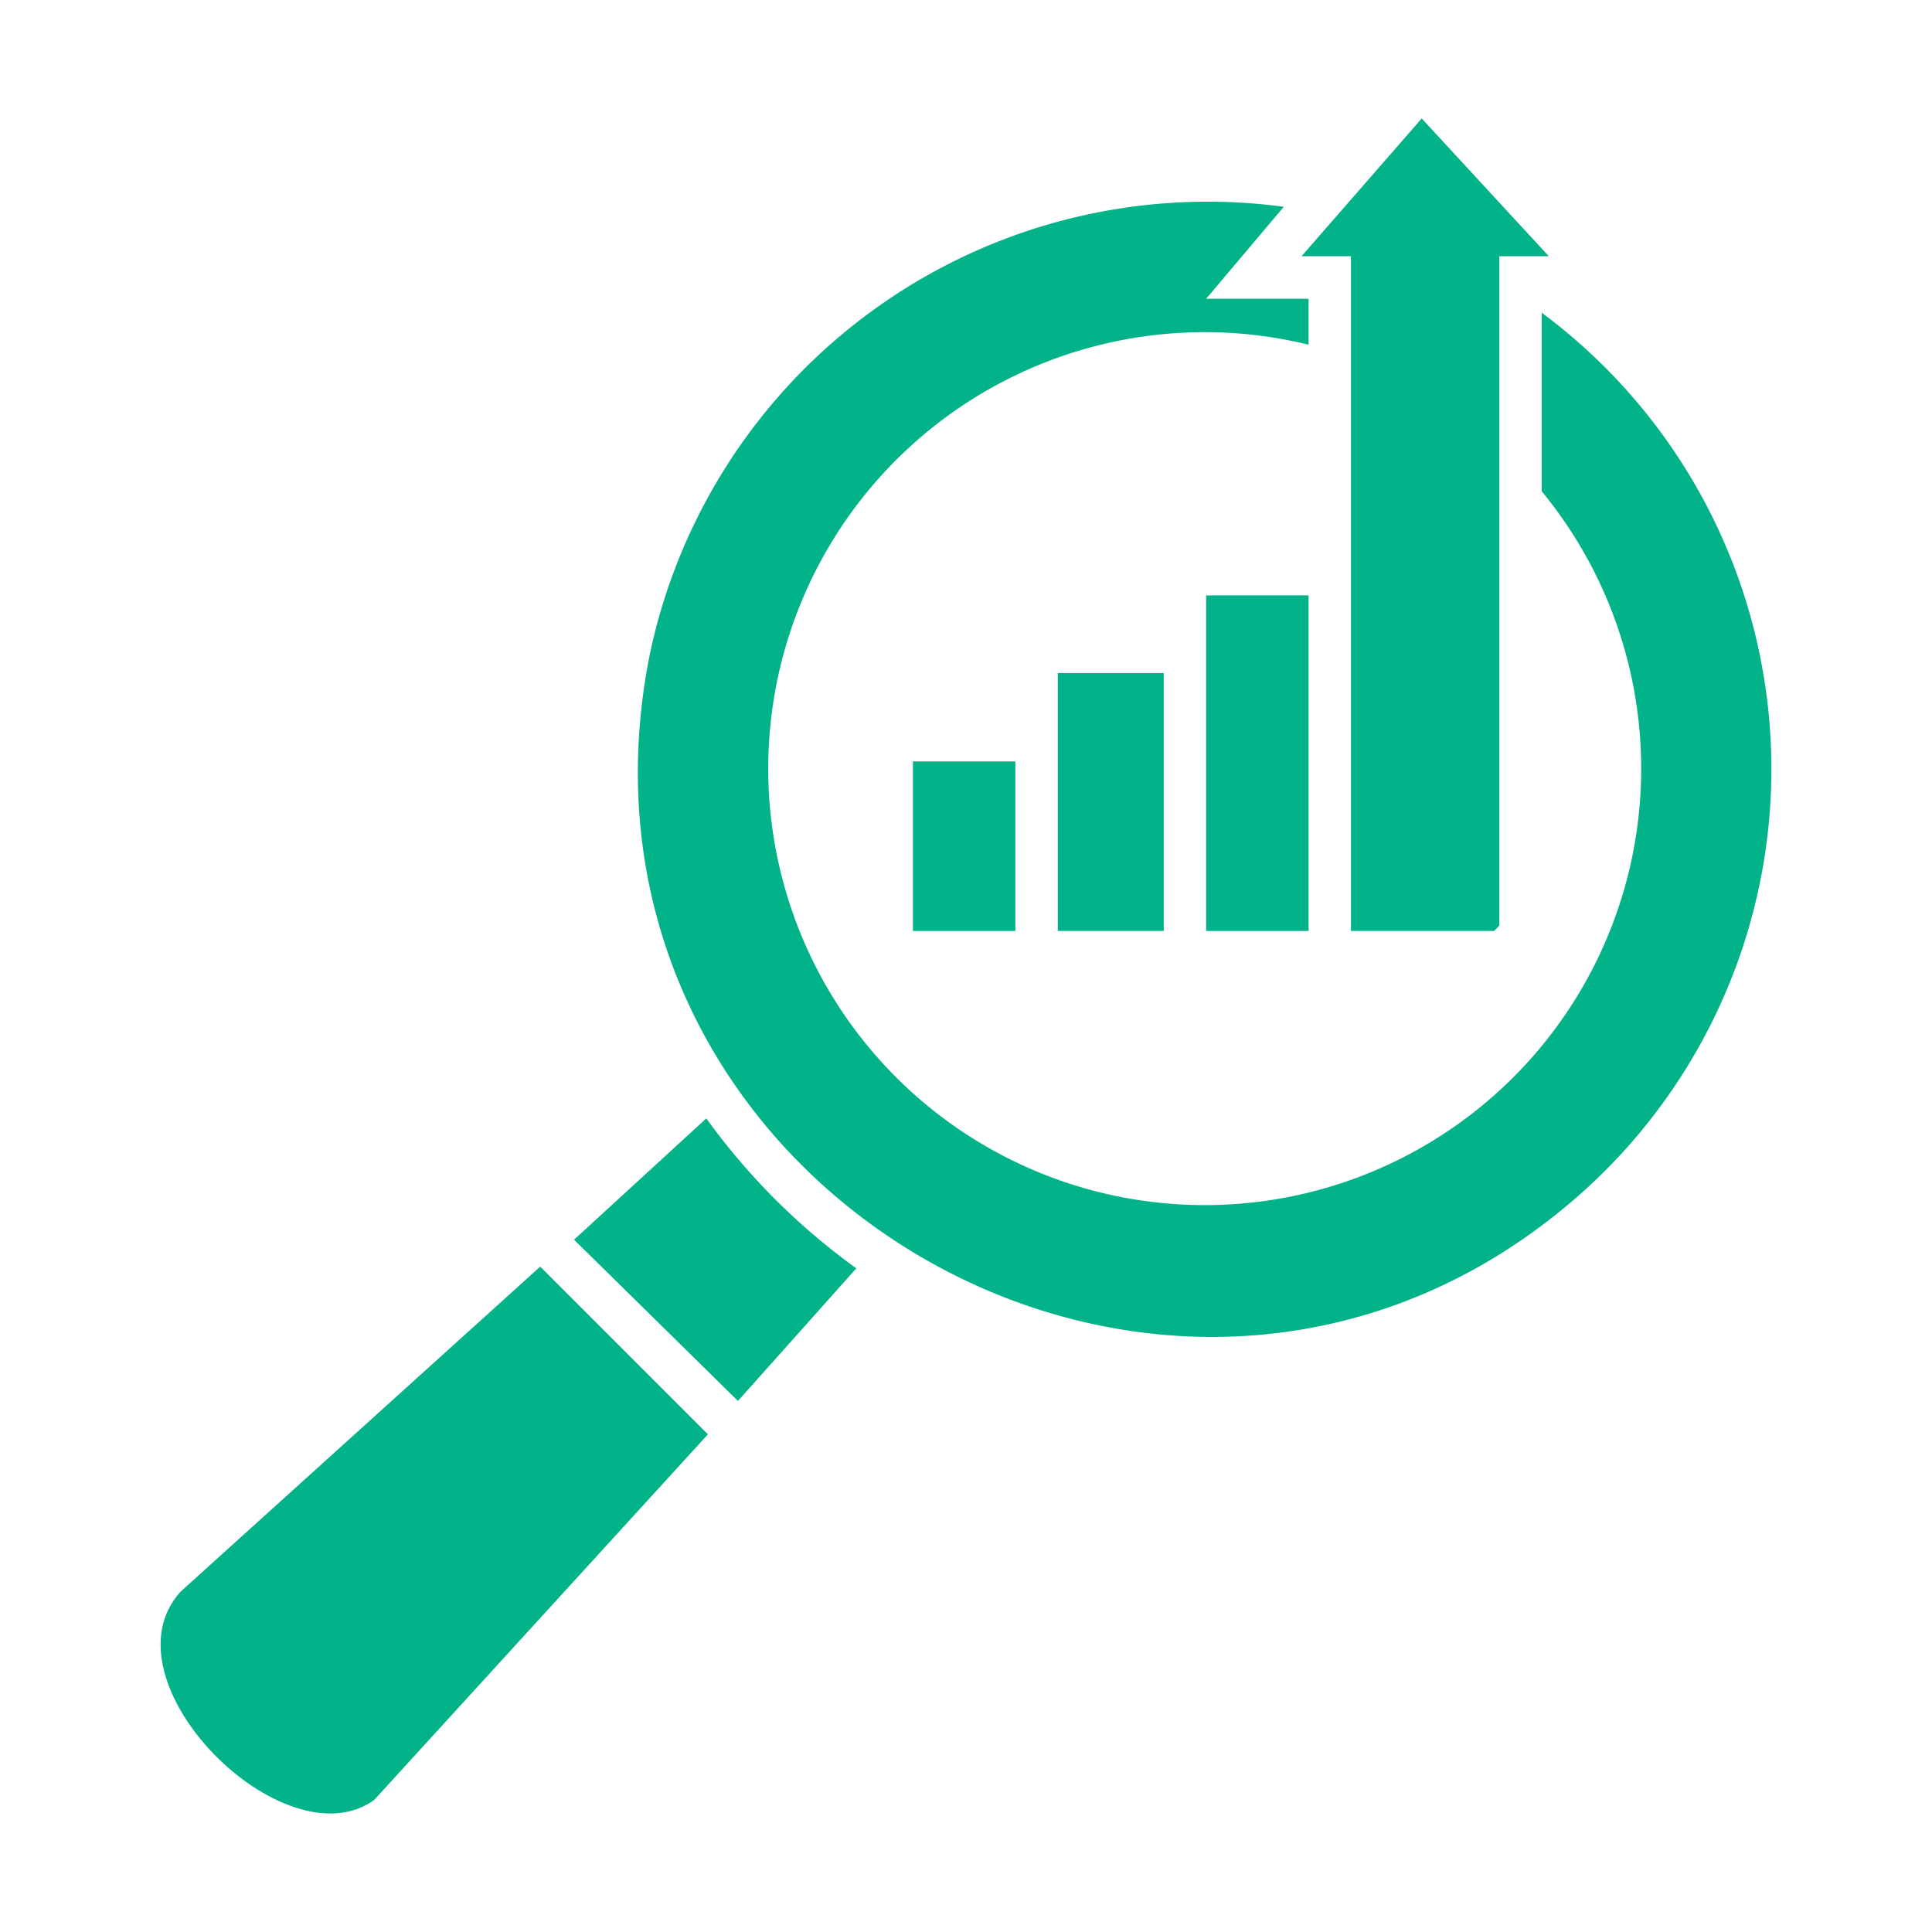 <svg id="Fast_Time-to-Market_with_Customization_" data-name="Fast Time-to-Market with Customization " xmlns="http://www.w3.org/2000/svg" xmlns:xlink="http://www.w3.org/1999/xlink" width="48" height="48" viewBox="0 0 48 48">
  <defs>
    <clipPath id="clip-path">
      <rect id="Rectangle_36" data-name="Rectangle 36" width="40.02" height="42.113" fill="#02b389"/>
    </clipPath>
  </defs>
  <rect id="Rectangle_1" data-name="Rectangle 1" width="48" height="48" transform="translate(0 0)" fill="#02b389" opacity="0"/>
  <g id="Group_43" data-name="Group 43" transform="translate(3.99 2.943)">
    <g id="Group_42" data-name="Group 42" clip-path="url(#clip-path)">
      <path id="Path_166" data-name="Path 166" d="M123.585,20.347a14.117,14.117,0,0,1,1.054,21.811c-10.032,9.024-25.855-.018-23.219-13.3a14.162,14.162,0,0,1,15.757-11.143L115.247,20h2.545v1.141a10.844,10.844,0,1,0,5.793,3.642Z" transform="translate(-89.271 -15.52)" fill="#02b389"/>
      <path id="Path_167" data-name="Path 167" d="M9.431,243.289l4.167,4.167L5.306,256.54C3.08,258.145-1.5,253.6.489,251.371Z" transform="translate(0 -214.763)" fill="#02b389"/>
      <path id="Path_168" data-name="Path 168" d="M247.894,3.423h-1.229V20.055l-.132.132h-3.555V3.423H241.75L244.736,0Z" transform="translate(-213.404 0)" fill="#02b389"/>
      <path id="Path_169" data-name="Path 169" d="M90.892,211.88a16.434,16.434,0,0,0,3.727,3.725L91.678,218.9l-4.072-4.006Z" transform="translate(-77.334 -187.037)" fill="#02b389"/>
      <rect id="Rectangle_33" data-name="Rectangle 33" width="2.545" height="8.338" transform="translate(25.976 11.849)" fill="#02b389"/>
      <rect id="Rectangle_34" data-name="Rectangle 34" width="2.633" height="6.407" transform="translate(22.29 13.779)" fill="#02b389"/>
      <rect id="Rectangle_35" data-name="Rectangle 35" width="2.545" height="4.213" transform="translate(18.691 15.974)" fill="#02b389"/>
    </g>
  </g>
</svg>
